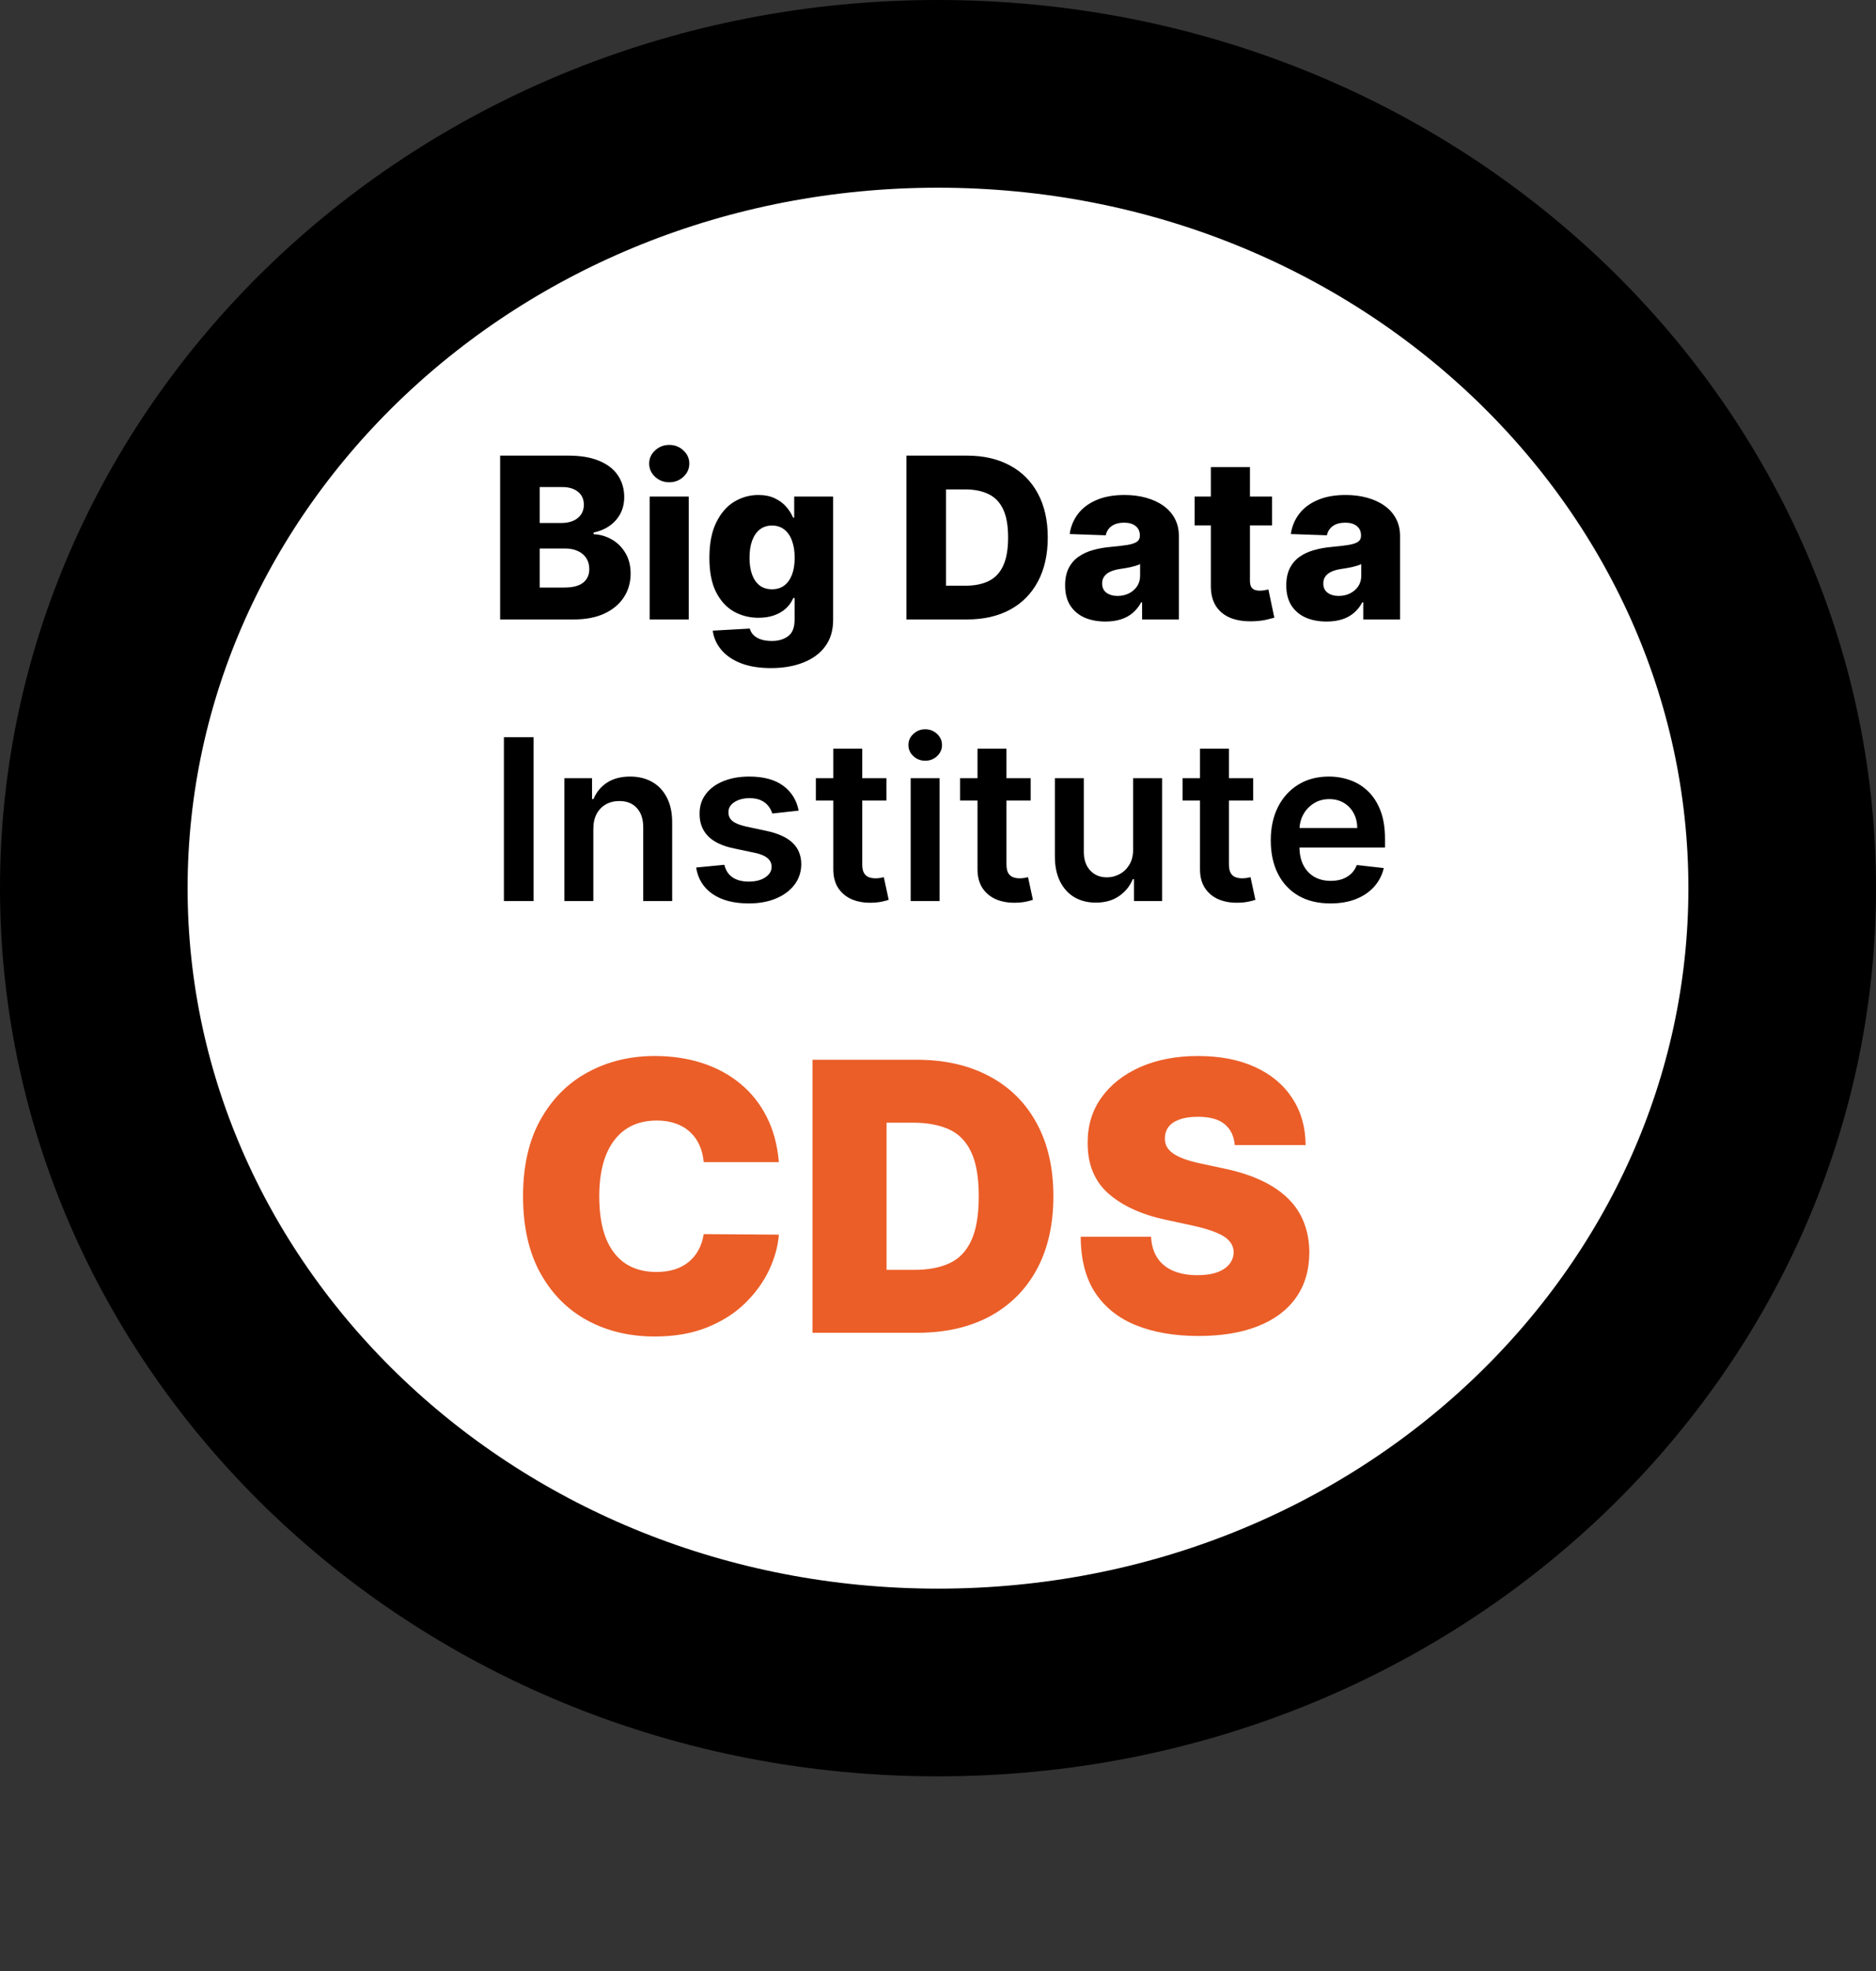 <svg width="100" height="105" viewBox="0 0 100 105" fill="none" xmlns="http://www.w3.org/2000/svg">
<rect x="0" y="0" width="100" height="105" fill="#333333" stroke="none"/>
<path d="M95 47.315C95 70.429 75.116 89.631 50 89.631C24.884 89.631 5 70.429 5 47.315C5 24.202 24.884 5 50 5C75.116 5 95 24.202 95 47.315Z" fill="white" stroke="black" stroke-width="10"/>
<path d="M41.517 61.909H37.511C37.483 61.578 37.407 61.277 37.284 61.007C37.166 60.737 37 60.505 36.787 60.311C36.579 60.112 36.325 59.961 36.027 59.856C35.729 59.748 35.39 59.693 35.011 59.693C34.349 59.693 33.787 59.854 33.328 60.176C32.874 60.498 32.528 60.96 32.291 61.561C32.059 62.162 31.943 62.885 31.943 63.727C31.943 64.617 32.062 65.363 32.298 65.965C32.54 66.561 32.888 67.011 33.342 67.314C33.797 67.612 34.344 67.761 34.983 67.761C35.347 67.761 35.674 67.716 35.963 67.626C36.252 67.532 36.503 67.397 36.716 67.222C36.929 67.046 37.102 66.836 37.234 66.59C37.372 66.338 37.464 66.057 37.511 65.744L41.517 65.773C41.47 66.388 41.297 67.016 40.999 67.655C40.7 68.289 40.276 68.876 39.727 69.416C39.183 69.951 38.508 70.382 37.703 70.709C36.898 71.035 35.963 71.199 34.898 71.199C33.562 71.199 32.365 70.912 31.304 70.34C30.248 69.767 29.412 68.924 28.797 67.811C28.186 66.698 27.881 65.337 27.881 63.727C27.881 62.108 28.193 60.744 28.818 59.636C29.443 58.524 30.286 57.683 31.347 57.115C32.407 56.542 33.591 56.256 34.898 56.256C35.816 56.256 36.661 56.381 37.433 56.632C38.205 56.883 38.882 57.25 39.465 57.733C40.047 58.211 40.516 58.801 40.871 59.501C41.226 60.202 41.441 61.005 41.517 61.909ZM48.905 71H43.309V56.455H48.848C50.345 56.455 51.637 56.746 52.726 57.328C53.82 57.906 54.663 58.739 55.255 59.828C55.851 60.912 56.15 62.212 56.15 63.727C56.15 65.242 55.854 66.544 55.262 67.633C54.67 68.718 53.832 69.551 52.748 70.133C51.663 70.711 50.383 71 48.905 71ZM47.258 67.648H48.763C49.483 67.648 50.096 67.532 50.603 67.3C51.114 67.068 51.502 66.668 51.767 66.099C52.037 65.531 52.172 64.74 52.172 63.727C52.172 62.714 52.035 61.923 51.76 61.355C51.49 60.787 51.093 60.387 50.567 60.155C50.046 59.923 49.407 59.807 48.65 59.807H47.258V67.648ZM65.817 61C65.78 60.526 65.602 60.157 65.285 59.892C64.972 59.627 64.496 59.494 63.857 59.494C63.45 59.494 63.116 59.544 62.856 59.644C62.6 59.738 62.411 59.868 62.288 60.034C62.164 60.2 62.101 60.389 62.096 60.602C62.086 60.778 62.117 60.936 62.188 61.078C62.264 61.215 62.382 61.341 62.543 61.455C62.704 61.563 62.91 61.663 63.161 61.753C63.412 61.843 63.711 61.923 64.056 61.994L65.249 62.25C66.054 62.42 66.743 62.645 67.316 62.925C67.889 63.204 68.358 63.533 68.722 63.912C69.087 64.286 69.354 64.707 69.525 65.176C69.7 65.645 69.79 66.156 69.795 66.71C69.79 67.667 69.551 68.476 69.077 69.139C68.604 69.802 67.927 70.306 67.046 70.652C66.17 70.998 65.117 71.171 63.886 71.171C62.621 71.171 61.518 70.983 60.576 70.609C59.639 70.235 58.909 69.66 58.389 68.883C57.872 68.102 57.612 67.103 57.607 65.886H61.357C61.381 66.331 61.492 66.706 61.691 67.008C61.89 67.312 62.169 67.541 62.529 67.697C62.894 67.854 63.327 67.932 63.829 67.932C64.25 67.932 64.603 67.88 64.887 67.776C65.171 67.671 65.387 67.527 65.533 67.342C65.68 67.158 65.756 66.947 65.761 66.71C65.756 66.488 65.683 66.294 65.54 66.128C65.403 65.957 65.176 65.806 64.859 65.673C64.541 65.536 64.113 65.408 63.573 65.29L62.124 64.977C60.836 64.698 59.821 64.231 59.077 63.578C58.339 62.92 57.972 62.023 57.977 60.886C57.972 59.963 58.218 59.156 58.715 58.465C59.217 57.769 59.911 57.226 60.796 56.838C61.686 56.45 62.707 56.256 63.857 56.256C65.031 56.256 66.047 56.452 66.904 56.845C67.761 57.238 68.422 57.792 68.886 58.507C69.354 59.217 69.591 60.048 69.596 61H65.817Z" fill="#EB5E28"/>
<path d="M26.66 33V24.273H30.3C30.953 24.273 31.5 24.365 31.94 24.55C32.383 24.734 32.716 24.993 32.938 25.325C33.162 25.658 33.274 26.043 33.274 26.48C33.274 26.812 33.205 27.109 33.065 27.371C32.926 27.629 32.734 27.844 32.49 28.014C32.246 28.185 31.963 28.304 31.642 28.372V28.457C31.994 28.474 32.32 28.57 32.618 28.743C32.919 28.916 33.16 29.158 33.342 29.467C33.524 29.774 33.615 30.138 33.615 30.558C33.615 31.027 33.496 31.446 33.257 31.815C33.019 32.182 32.673 32.472 32.222 32.685C31.77 32.895 31.222 33 30.577 33H26.66ZM28.77 31.3H30.074C30.531 31.3 30.868 31.213 31.084 31.04C31.303 30.866 31.412 30.625 31.412 30.315C31.412 30.091 31.359 29.898 31.254 29.736C31.149 29.571 31 29.445 30.807 29.357C30.614 29.266 30.382 29.22 30.112 29.22H28.77V31.3ZM28.77 27.861H29.938C30.168 27.861 30.372 27.822 30.551 27.746C30.73 27.669 30.869 27.558 30.969 27.413C31.071 27.268 31.122 27.094 31.122 26.889C31.122 26.597 31.018 26.366 30.811 26.199C30.604 26.031 30.324 25.947 29.972 25.947H28.77V27.861ZM34.629 33V26.454H36.713V33H34.629ZM35.673 25.692C35.381 25.692 35.129 25.595 34.919 25.402C34.709 25.206 34.604 24.97 34.604 24.695C34.604 24.422 34.709 24.189 34.919 23.996C35.129 23.8 35.381 23.702 35.673 23.702C35.969 23.702 36.22 23.8 36.428 23.996C36.638 24.189 36.743 24.422 36.743 24.695C36.743 24.97 36.638 25.206 36.428 25.402C36.22 25.595 35.969 25.692 35.673 25.692ZM41.091 35.591C40.468 35.591 39.936 35.504 39.492 35.331C39.049 35.158 38.701 34.92 38.449 34.619C38.196 34.318 38.044 33.977 37.992 33.597L39.966 33.486C40.002 33.619 40.071 33.736 40.17 33.835C40.272 33.935 40.404 34.011 40.566 34.065C40.731 34.119 40.924 34.146 41.146 34.146C41.495 34.146 41.784 34.061 42.011 33.891C42.241 33.723 42.356 33.429 42.356 33.008V31.858H42.284C42.201 32.06 42.076 32.24 41.909 32.399C41.741 32.558 41.532 32.683 41.282 32.774C41.035 32.865 40.751 32.91 40.43 32.91C39.953 32.91 39.515 32.8 39.117 32.578C38.723 32.354 38.406 32.007 38.167 31.538C37.931 31.067 37.814 30.46 37.814 29.719C37.814 28.954 37.936 28.325 38.18 27.831C38.424 27.334 38.744 26.966 39.139 26.727C39.537 26.489 39.964 26.369 40.422 26.369C40.765 26.369 41.059 26.429 41.304 26.548C41.551 26.665 41.754 26.815 41.913 27C42.072 27.185 42.193 27.376 42.275 27.575H42.335V26.454H44.41V33.026C44.41 33.58 44.271 34.047 43.992 34.428C43.714 34.808 43.325 35.097 42.825 35.293C42.325 35.492 41.747 35.591 41.091 35.591ZM41.154 31.393C41.407 31.393 41.623 31.327 41.802 31.193C41.981 31.06 42.119 30.868 42.216 30.618C42.312 30.368 42.36 30.068 42.36 29.719C42.36 29.364 42.312 29.058 42.216 28.803C42.122 28.544 41.984 28.345 41.802 28.206C41.623 28.067 41.407 27.997 41.154 27.997C40.896 27.997 40.677 28.068 40.498 28.21C40.319 28.352 40.183 28.553 40.089 28.811C39.998 29.067 39.953 29.369 39.953 29.719C39.953 30.068 40 30.368 40.093 30.618C40.187 30.868 40.322 31.06 40.498 31.193C40.677 31.327 40.896 31.393 41.154 31.393ZM51.543 33H48.317V24.273H51.538C52.428 24.273 53.193 24.447 53.835 24.797C54.48 25.143 54.977 25.643 55.327 26.297C55.676 26.947 55.851 27.726 55.851 28.632C55.851 29.541 55.676 30.322 55.327 30.976C54.98 31.629 54.484 32.131 53.84 32.48C53.195 32.827 52.429 33 51.543 33ZM50.426 31.202H51.462C51.95 31.202 52.364 31.119 52.702 30.954C53.043 30.787 53.3 30.516 53.473 30.141C53.649 29.763 53.737 29.26 53.737 28.632C53.737 28.004 53.649 27.504 53.473 27.132C53.297 26.757 53.037 26.487 52.693 26.322C52.352 26.155 51.932 26.071 51.432 26.071H50.426V31.202ZM58.928 33.111C58.51 33.111 58.139 33.041 57.815 32.902C57.494 32.76 57.24 32.547 57.053 32.263C56.868 31.976 56.776 31.616 56.776 31.185C56.776 30.821 56.84 30.514 56.967 30.264C57.095 30.014 57.271 29.811 57.496 29.655C57.72 29.499 57.979 29.381 58.271 29.301C58.564 29.219 58.876 29.163 59.209 29.135C59.581 29.101 59.881 29.065 60.108 29.028C60.335 28.989 60.5 28.933 60.602 28.862C60.707 28.788 60.76 28.685 60.76 28.551V28.53C60.76 28.311 60.685 28.142 60.534 28.023C60.383 27.903 60.18 27.844 59.925 27.844C59.649 27.844 59.428 27.903 59.26 28.023C59.092 28.142 58.986 28.307 58.94 28.517L57.019 28.449C57.075 28.051 57.222 27.696 57.457 27.384C57.696 27.068 58.023 26.821 58.438 26.642C58.855 26.46 59.356 26.369 59.942 26.369C60.359 26.369 60.744 26.419 61.097 26.518C61.449 26.615 61.756 26.757 62.017 26.945C62.278 27.129 62.48 27.357 62.622 27.626C62.767 27.896 62.84 28.204 62.84 28.551V33H60.879V32.088H60.828C60.712 32.31 60.562 32.497 60.381 32.651C60.202 32.804 59.99 32.919 59.746 32.996C59.504 33.072 59.231 33.111 58.928 33.111ZM59.571 31.747C59.795 31.747 59.997 31.702 60.176 31.611C60.358 31.52 60.503 31.395 60.611 31.236C60.719 31.074 60.773 30.886 60.773 30.673V30.051C60.713 30.082 60.641 30.111 60.555 30.136C60.473 30.162 60.382 30.186 60.283 30.209C60.183 30.232 60.081 30.251 59.976 30.268C59.871 30.285 59.77 30.301 59.673 30.315C59.477 30.347 59.31 30.395 59.17 30.46C59.034 30.526 58.929 30.611 58.855 30.716C58.784 30.818 58.749 30.94 58.749 31.082C58.749 31.298 58.825 31.463 58.979 31.577C59.135 31.69 59.332 31.747 59.571 31.747ZM67.808 26.454V27.989H63.679V26.454H67.808ZM64.544 24.886H66.628V30.942C66.628 31.07 66.648 31.173 66.688 31.253C66.73 31.329 66.791 31.385 66.871 31.419C66.95 31.45 67.046 31.466 67.156 31.466C67.236 31.466 67.32 31.459 67.408 31.445C67.499 31.428 67.567 31.413 67.612 31.402L67.928 32.906C67.828 32.935 67.688 32.97 67.506 33.013C67.327 33.055 67.112 33.082 66.862 33.094C66.374 33.117 65.954 33.06 65.605 32.923C65.258 32.784 64.993 32.568 64.808 32.276C64.626 31.983 64.538 31.615 64.544 31.172V24.886ZM70.717 33.111C70.299 33.111 69.928 33.041 69.604 32.902C69.283 32.76 69.029 32.547 68.842 32.263C68.657 31.976 68.565 31.616 68.565 31.185C68.565 30.821 68.629 30.514 68.756 30.264C68.884 30.014 69.06 29.811 69.285 29.655C69.509 29.499 69.768 29.381 70.06 29.301C70.353 29.219 70.665 29.163 70.998 29.135C71.37 29.101 71.67 29.065 71.897 29.028C72.124 28.989 72.289 28.933 72.391 28.862C72.496 28.788 72.549 28.685 72.549 28.551V28.53C72.549 28.311 72.474 28.142 72.323 28.023C72.173 27.903 71.969 27.844 71.714 27.844C71.438 27.844 71.217 27.903 71.049 28.023C70.881 28.142 70.775 28.307 70.729 28.517L68.808 28.449C68.864 28.051 69.011 27.696 69.246 27.384C69.485 27.068 69.812 26.821 70.227 26.642C70.644 26.46 71.146 26.369 71.731 26.369C72.148 26.369 72.533 26.419 72.886 26.518C73.238 26.615 73.545 26.757 73.806 26.945C74.067 27.129 74.269 27.357 74.411 27.626C74.556 27.896 74.629 28.204 74.629 28.551V33H72.668V32.088H72.617C72.501 32.31 72.352 32.497 72.17 32.651C71.991 32.804 71.779 32.919 71.535 32.996C71.293 33.072 71.021 33.111 70.717 33.111ZM71.36 31.747C71.585 31.747 71.786 31.702 71.965 31.611C72.147 31.52 72.292 31.395 72.4 31.236C72.508 31.074 72.562 30.886 72.562 30.673V30.051C72.502 30.082 72.43 30.111 72.344 30.136C72.262 30.162 72.171 30.186 72.072 30.209C71.972 30.232 71.87 30.251 71.765 30.268C71.66 30.285 71.559 30.301 71.462 30.315C71.266 30.347 71.099 30.395 70.96 30.46C70.823 30.526 70.718 30.611 70.644 30.716C70.573 30.818 70.538 30.94 70.538 31.082C70.538 31.298 70.614 31.463 70.768 31.577C70.924 31.69 71.121 31.747 71.36 31.747ZM28.442 39.273V48H26.861V39.273H28.442ZM31.628 44.165V48H30.086V41.455H31.56V42.567H31.637C31.787 42.2 32.027 41.909 32.357 41.693C32.689 41.477 33.1 41.369 33.588 41.369C34.04 41.369 34.434 41.466 34.769 41.659C35.107 41.852 35.368 42.132 35.553 42.499C35.74 42.865 35.833 43.31 35.83 43.832V48H34.287V44.071C34.287 43.633 34.174 43.291 33.946 43.044C33.722 42.797 33.411 42.673 33.013 42.673C32.743 42.673 32.503 42.733 32.293 42.852C32.086 42.969 31.922 43.138 31.803 43.359C31.686 43.581 31.628 43.849 31.628 44.165ZM42.571 43.185L41.165 43.338C41.125 43.196 41.056 43.062 40.956 42.938C40.86 42.812 40.729 42.712 40.564 42.635C40.4 42.558 40.198 42.52 39.959 42.52C39.638 42.52 39.368 42.59 39.15 42.729C38.934 42.868 38.827 43.048 38.83 43.27C38.827 43.46 38.897 43.615 39.039 43.734C39.184 43.854 39.422 43.952 39.755 44.028L40.871 44.267C41.49 44.401 41.951 44.612 42.252 44.902C42.556 45.192 42.709 45.571 42.712 46.04C42.709 46.452 42.588 46.815 42.35 47.131C42.114 47.443 41.786 47.688 41.365 47.864C40.945 48.04 40.462 48.128 39.916 48.128C39.115 48.128 38.471 47.96 37.982 47.625C37.493 47.287 37.202 46.817 37.108 46.215L38.613 46.07C38.681 46.365 38.826 46.588 39.047 46.739C39.269 46.889 39.557 46.965 39.912 46.965C40.279 46.965 40.573 46.889 40.794 46.739C41.019 46.588 41.131 46.402 41.131 46.18C41.131 45.993 41.059 45.838 40.914 45.716C40.772 45.594 40.55 45.5 40.249 45.435L39.133 45.2C38.505 45.07 38.04 44.849 37.739 44.54C37.438 44.227 37.289 43.832 37.291 43.355C37.289 42.952 37.398 42.602 37.62 42.307C37.844 42.008 38.155 41.778 38.553 41.617C38.953 41.452 39.415 41.369 39.938 41.369C40.705 41.369 41.309 41.533 41.749 41.859C42.192 42.186 42.466 42.628 42.571 43.185ZM47.252 41.455V42.648H43.49V41.455H47.252ZM44.419 39.886H45.961V46.031C45.961 46.239 45.992 46.398 46.055 46.508C46.12 46.617 46.206 46.69 46.311 46.73C46.416 46.77 46.532 46.79 46.66 46.79C46.757 46.79 46.845 46.783 46.924 46.769C47.007 46.754 47.069 46.742 47.112 46.73L47.372 47.936C47.289 47.965 47.172 47.996 47.018 48.03C46.867 48.064 46.683 48.084 46.464 48.09C46.078 48.101 45.73 48.043 45.42 47.915C45.11 47.784 44.865 47.582 44.683 47.31C44.504 47.037 44.416 46.696 44.419 46.287V39.886ZM48.543 48V41.455H50.085V48H48.543ZM49.318 40.526C49.074 40.526 48.864 40.445 48.688 40.283C48.511 40.118 48.423 39.92 48.423 39.69C48.423 39.457 48.511 39.26 48.688 39.098C48.864 38.933 49.074 38.851 49.318 38.851C49.565 38.851 49.776 38.933 49.949 39.098C50.125 39.26 50.213 39.457 50.213 39.69C50.213 39.92 50.125 40.118 49.949 40.283C49.776 40.445 49.565 40.526 49.318 40.526ZM54.94 41.455V42.648H51.177V41.455H54.94ZM52.106 39.886H53.649V46.031C53.649 46.239 53.68 46.398 53.742 46.508C53.808 46.617 53.893 46.69 53.998 46.73C54.103 46.77 54.22 46.79 54.348 46.79C54.444 46.79 54.532 46.783 54.612 46.769C54.694 46.754 54.757 46.742 54.799 46.73L55.059 47.936C54.977 47.965 54.859 47.996 54.706 48.03C54.555 48.064 54.37 48.084 54.152 48.09C53.765 48.101 53.417 48.043 53.108 47.915C52.798 47.784 52.552 47.582 52.37 47.31C52.191 47.037 52.103 46.696 52.106 46.287V39.886ZM60.402 45.247V41.455H61.945V48H60.449V46.837H60.381C60.233 47.203 59.99 47.503 59.652 47.736C59.317 47.969 58.903 48.085 58.412 48.085C57.983 48.085 57.604 47.99 57.274 47.8C56.947 47.606 56.692 47.327 56.507 46.96C56.322 46.591 56.23 46.145 56.23 45.622V41.455H57.773V45.383C57.773 45.798 57.886 46.128 58.114 46.372C58.341 46.617 58.639 46.739 59.008 46.739C59.236 46.739 59.456 46.683 59.669 46.572C59.882 46.462 60.057 46.297 60.193 46.078C60.332 45.856 60.402 45.58 60.402 45.247ZM66.799 41.455V42.648H63.037V41.455H66.799ZM63.966 39.886H65.508V46.031C65.508 46.239 65.539 46.398 65.602 46.508C65.667 46.617 65.752 46.69 65.858 46.73C65.963 46.77 66.079 46.79 66.207 46.79C66.304 46.79 66.392 46.783 66.471 46.769C66.554 46.754 66.616 46.742 66.659 46.73L66.919 47.936C66.836 47.965 66.718 47.996 66.565 48.03C66.414 48.064 66.23 48.084 66.011 48.09C65.625 48.101 65.277 48.043 64.967 47.915C64.657 47.784 64.412 47.582 64.23 47.31C64.051 47.037 63.963 46.696 63.966 46.287V39.886ZM70.917 48.128C70.261 48.128 69.694 47.992 69.217 47.719C68.742 47.443 68.377 47.054 68.121 46.551C67.866 46.045 67.738 45.45 67.738 44.766C67.738 44.092 67.866 43.501 68.121 42.993C68.38 42.481 68.741 42.084 69.204 41.8C69.667 41.513 70.211 41.369 70.836 41.369C71.239 41.369 71.62 41.435 71.978 41.565C72.339 41.693 72.657 41.892 72.933 42.162C73.211 42.432 73.43 42.776 73.589 43.193C73.748 43.608 73.827 44.102 73.827 44.676V45.149H68.462V44.109H72.349C72.346 43.814 72.282 43.551 72.157 43.321C72.032 43.088 71.857 42.905 71.633 42.771C71.411 42.638 71.153 42.571 70.857 42.571C70.542 42.571 70.265 42.648 70.026 42.801C69.788 42.952 69.602 43.151 69.468 43.398C69.337 43.642 69.271 43.91 69.268 44.203V45.111C69.268 45.492 69.337 45.818 69.477 46.091C69.616 46.361 69.81 46.568 70.06 46.713C70.31 46.855 70.603 46.926 70.938 46.926C71.163 46.926 71.366 46.895 71.548 46.832C71.729 46.767 71.887 46.672 72.021 46.547C72.154 46.422 72.255 46.267 72.323 46.082L73.763 46.244C73.673 46.625 73.499 46.957 73.244 47.242C72.991 47.523 72.667 47.742 72.272 47.898C71.877 48.051 71.425 48.128 70.917 48.128Z" fill="black"/>
</svg>
